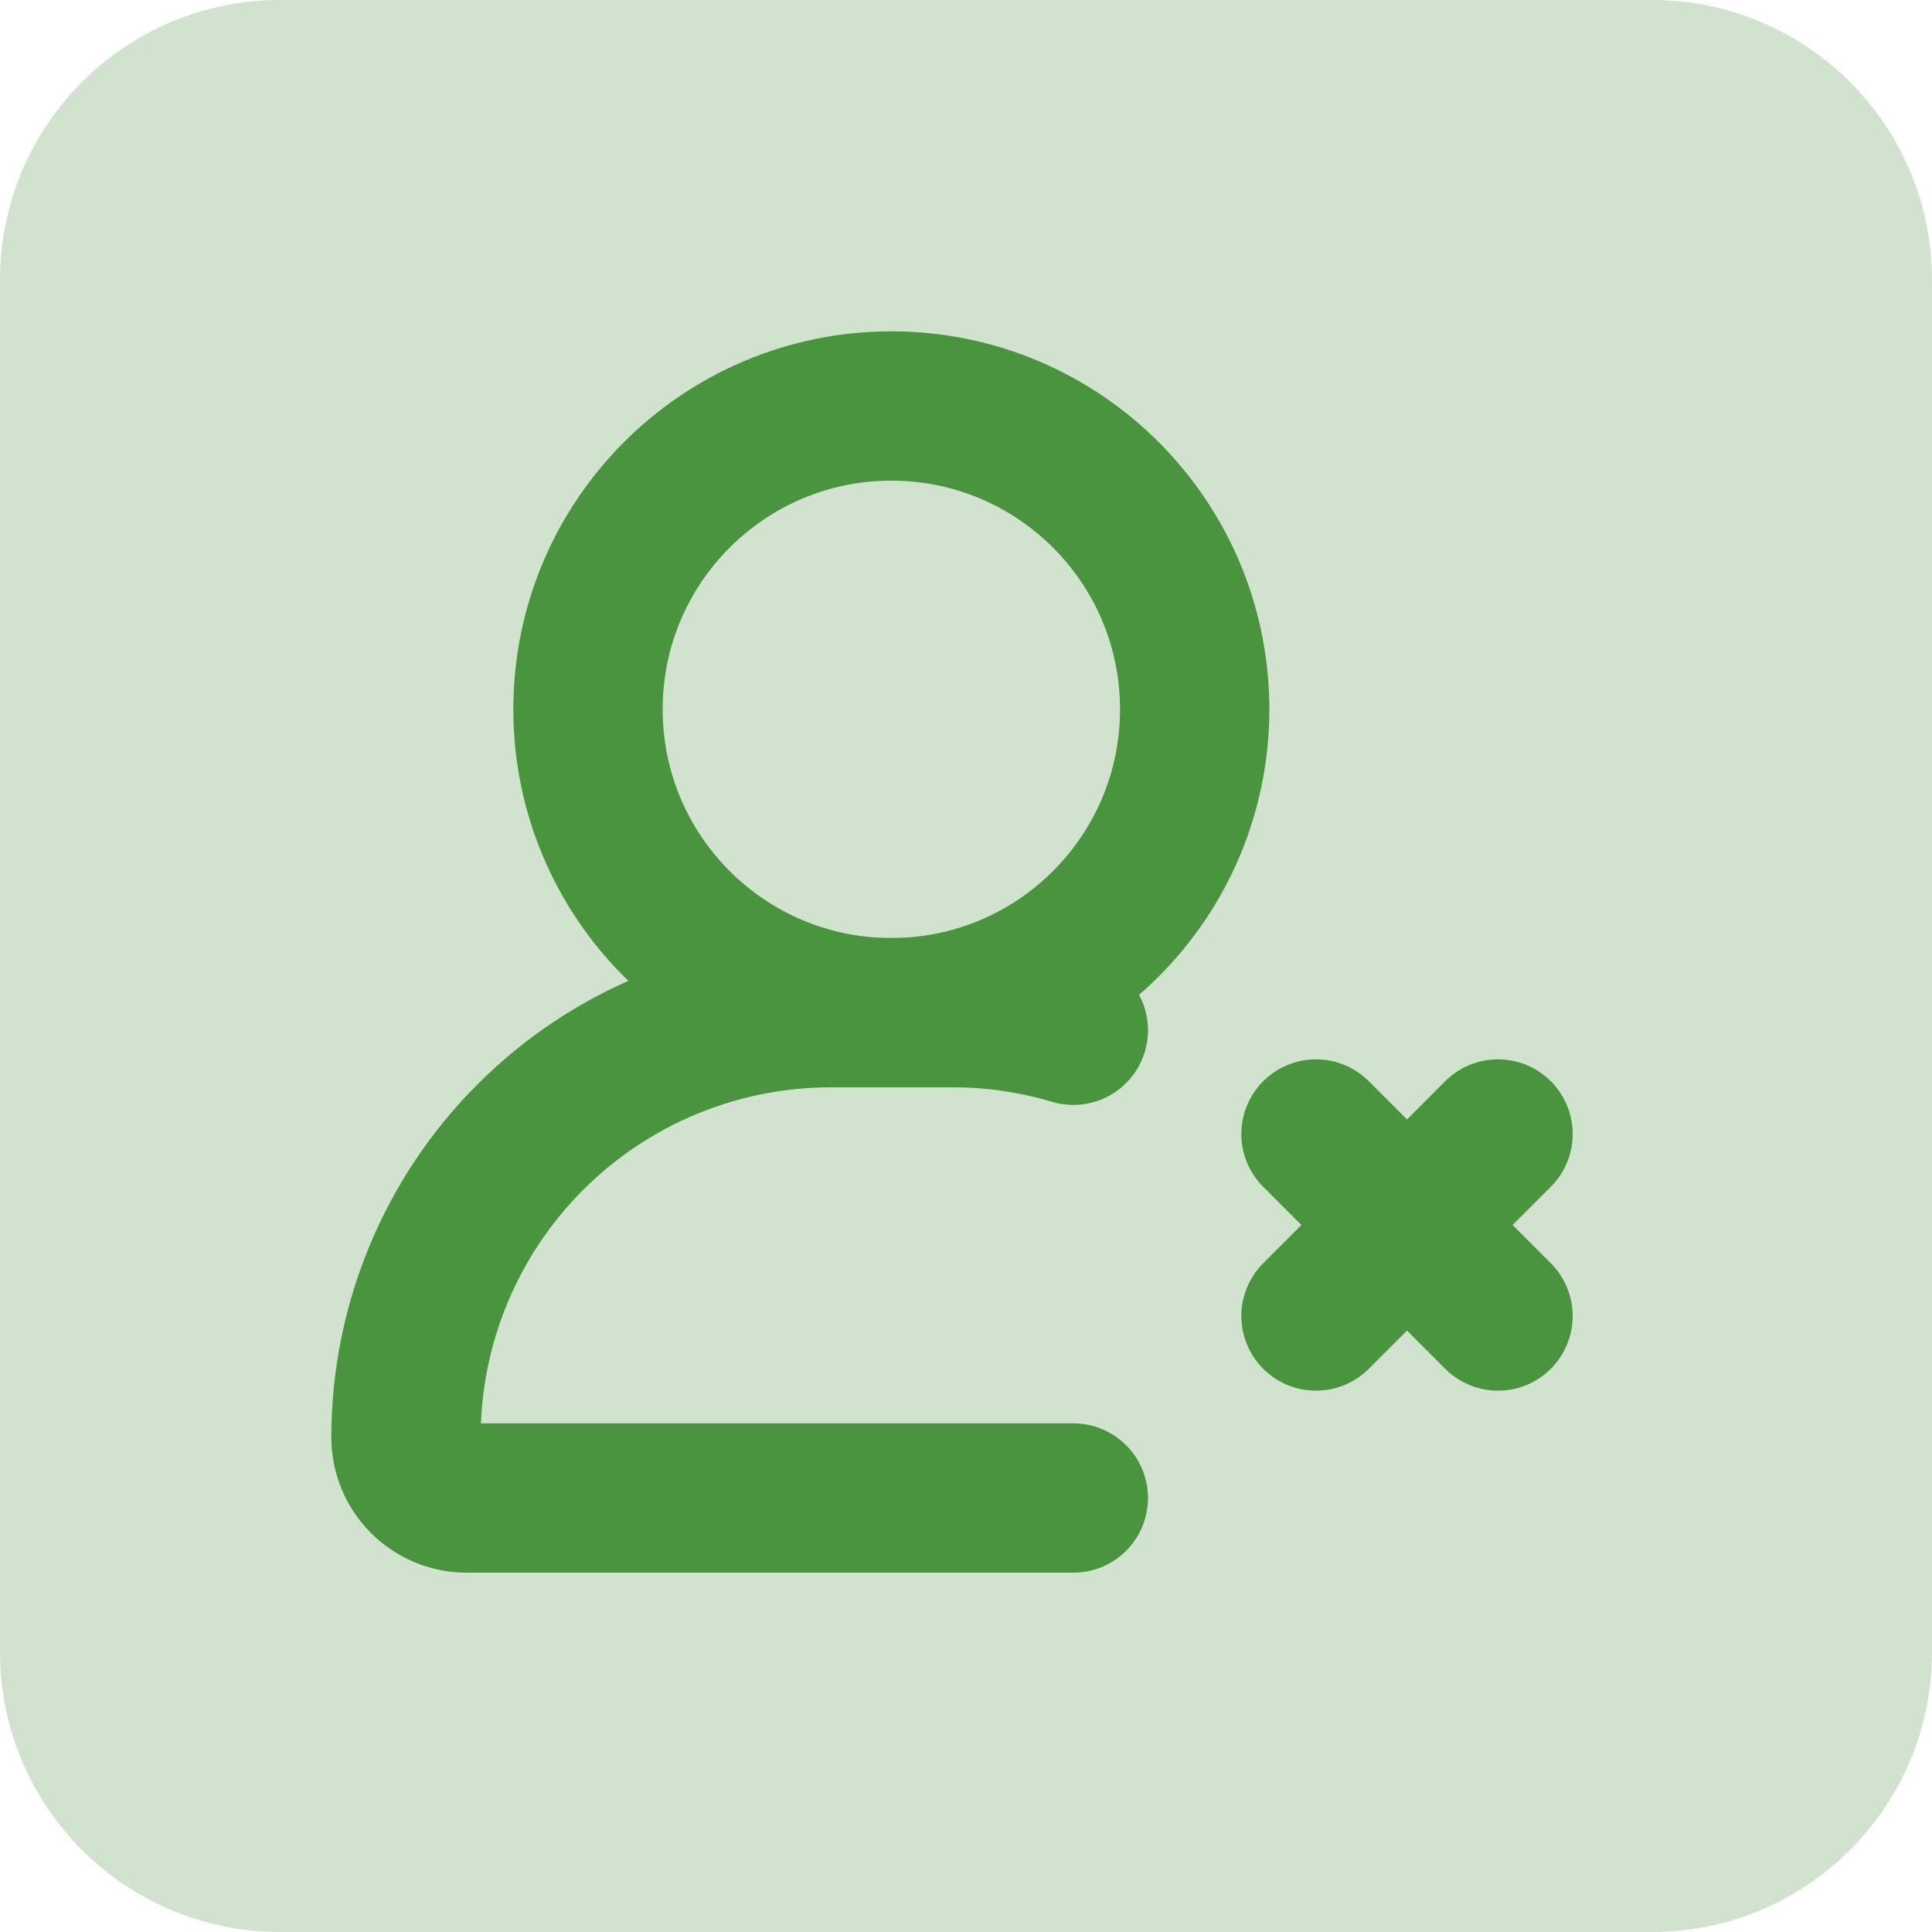 <svg width="69" height="69" viewBox="0 0 69 69" fill="none" xmlns="http://www.w3.org/2000/svg">
<path d="M0 10C0 4.477 4.477 0 10 0H59C64.523 0 69 4.477 69 10V59C69 64.523 64.523 69 59 69H10C4.477 69 0 64.523 0 59V10Z" fill="#4A933F" fill-opacity="0.25"/>
<path d="M47 40.5L53.5 47" stroke="#4A933F" stroke-width="5.333" stroke-linecap="round" stroke-linejoin="round"/>
<path d="M53.5 40.5L47 47" stroke="#4A933F" stroke-width="5.333" stroke-linecap="round" stroke-linejoin="round"/>
<path d="M31.833 36.167C37.816 36.167 42.667 31.316 42.667 25.333C42.667 19.35 37.816 14.5 31.833 14.5C25.85 14.5 21 19.35 21 25.333C21 31.316 25.85 36.167 31.833 36.167Z" stroke="#4A933F" stroke-width="5.333" stroke-linecap="round" stroke-linejoin="round"/>
<path d="M38.333 36.795C36.928 36.374 35.467 36.163 34 36.167H29.667C25.644 36.167 21.787 37.765 18.942 40.609C16.098 43.453 14.5 47.311 14.5 51.333C14.5 51.908 14.728 52.459 15.135 52.865C15.541 53.272 16.092 53.5 16.667 53.5H38.333" stroke="#4A933F" stroke-width="5.333" stroke-linecap="round" stroke-linejoin="round"/>
</svg>
